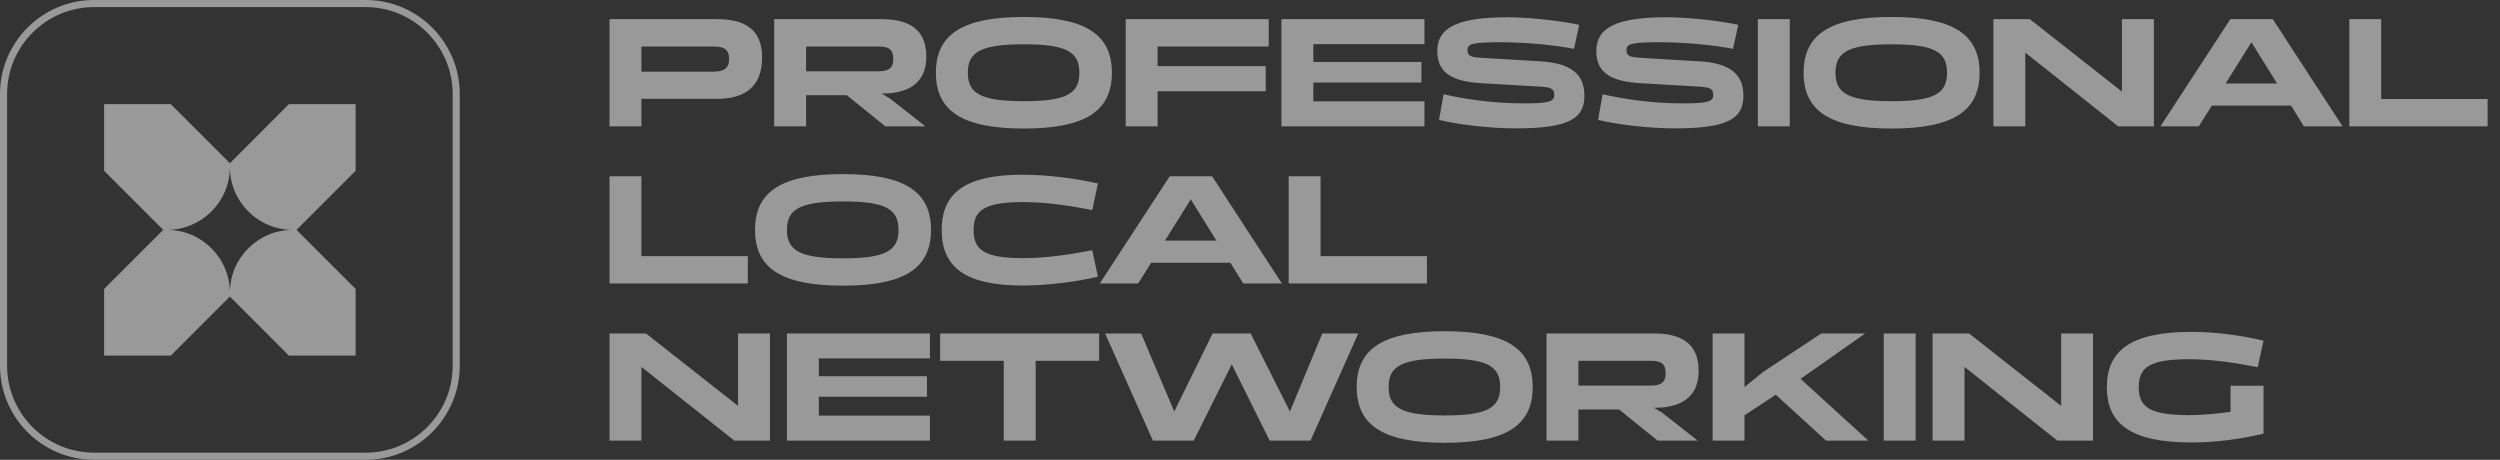 <?xml version="1.0" encoding="UTF-8"?> <svg xmlns="http://www.w3.org/2000/svg" width="174" height="32" viewBox="0 0 174 32" fill="none"><rect x="0" y="0" width="174" height="32" fill="#333333" stroke="none"/><g opacity="0.5"><path d="M42.423 1.333H49.926C51.763 1.333 53.043 1.99 53.043 3.991C53.043 6.102 51.763 6.878 49.926 6.878H44.643V8.793H42.423V1.333ZM44.643 3.237V4.986H49.674C50.385 4.986 50.746 4.746 50.746 4.112C50.746 3.433 50.385 3.237 49.674 3.237H44.643ZM53.884 8.793V1.333H61.355C63.192 1.333 64.472 1.979 64.472 3.937C64.472 5.578 63.498 6.365 61.847 6.496L61.366 6.507L61.956 6.868L64.406 8.793H61.617L58.938 6.627H56.105V8.793H53.884ZM56.105 4.965H61.136C61.868 4.965 62.175 4.724 62.175 4.112C62.175 3.445 61.868 3.237 61.136 3.237H56.105V4.965ZM65.138 5.063C65.138 2.394 66.986 1.18 71.263 1.18C75.539 1.18 77.388 2.394 77.388 5.063C77.388 7.732 75.539 8.946 71.263 8.946C66.986 8.946 65.138 7.732 65.138 5.063ZM75.124 5.063C75.124 3.619 74.249 3.083 71.263 3.083C68.266 3.083 67.359 3.619 67.359 5.063C67.359 6.507 68.266 7.043 71.263 7.043C74.249 7.043 75.124 6.507 75.124 5.063ZM78.349 8.793V1.333H88.302V3.237H80.57V4.604H88.094V6.354H80.57V8.793H78.349ZM89.188 8.793V1.333H99.141V3.073H91.408V4.309H98.933V5.742H91.408V7.054H99.141V8.793L89.188 8.793ZM105.516 8.935C103.657 8.935 101.502 8.672 100.157 8.344L100.474 6.562C102.006 6.901 103.865 7.196 106.107 7.196C107.857 7.196 108.174 7.054 108.174 6.605C108.174 6.146 107.901 6.091 107.321 6.036L103.198 5.796C100.879 5.686 100.037 4.943 100.037 3.554C100.037 1.88 101.503 1.202 104.959 1.202C106.282 1.202 108.437 1.41 109.913 1.727L109.553 3.401C108.284 3.149 106.315 2.941 104.445 2.941C102.432 2.941 102.137 3.051 102.137 3.499C102.137 3.915 102.422 3.98 103.1 4.024L107.168 4.265C109.312 4.385 110.275 5.129 110.275 6.671C110.274 8.246 109.202 8.935 105.516 8.935ZM116.584 8.935C114.725 8.935 112.57 8.672 111.225 8.344L111.542 6.562C113.073 6.901 114.933 7.196 117.174 7.196C118.925 7.196 119.242 7.054 119.242 6.605C119.242 6.146 118.968 6.091 118.389 6.036L114.265 5.796C111.946 5.686 111.104 4.943 111.104 3.554C111.104 1.88 112.57 1.202 116.026 1.202C117.35 1.202 119.504 1.41 120.981 1.727L120.62 3.401C119.351 3.149 117.383 2.941 115.512 2.941C113.5 2.941 113.205 3.051 113.205 3.499C113.205 3.915 113.489 3.98 114.167 4.024L118.236 4.265C120.379 4.385 121.342 5.129 121.342 6.671C121.342 8.246 120.27 8.935 116.584 8.935ZM122.347 8.793V1.333H124.568V8.793H122.347ZM125.53 5.063C125.53 2.394 127.378 1.18 131.655 1.18C135.931 1.18 137.78 2.394 137.78 5.063C137.78 7.732 135.931 8.946 131.655 8.946C127.378 8.946 125.53 7.732 125.53 5.063ZM135.515 5.063C135.515 3.619 134.641 3.083 131.655 3.083C128.658 3.083 127.75 3.619 127.75 5.063C127.75 6.507 128.658 7.043 131.655 7.043C134.641 7.043 135.515 6.507 135.515 5.063ZM138.741 8.793V1.333H141.278L147.688 6.376V1.333H149.908V8.793H147.425L140.961 3.663V8.793H138.741ZM159.456 7.349H153.943L153.035 8.793H150.367L155.234 1.333H158.187L163.043 8.793H160.353L159.456 7.349ZM158.482 5.807L156.699 2.941L154.906 5.807H158.482ZM173.137 6.89V8.793H163.512V1.333H165.733V6.89H173.137ZM52.048 17.826V19.729H42.423V12.27H44.643V17.826H52.048ZM52.55 16C52.55 13.331 54.398 12.117 58.675 12.117C62.951 12.117 64.799 13.331 64.799 16C64.799 18.669 62.951 19.882 58.675 19.882C54.398 19.882 52.55 18.669 52.55 16ZM62.536 16C62.536 14.556 61.661 14.02 58.675 14.02C55.678 14.02 54.77 14.556 54.77 16C54.77 17.444 55.678 17.98 58.675 17.98C61.661 17.98 62.536 17.444 62.536 16ZM71.241 17.968C72.958 17.968 74.741 17.662 76.021 17.411L76.415 19.259C74.894 19.609 72.969 19.872 71.165 19.872C67.074 19.872 65.543 18.515 65.543 16.011C65.543 13.506 67.074 12.161 71.165 12.161C72.969 12.161 74.894 12.423 76.415 12.773L76.021 14.621C74.741 14.37 72.958 14.064 71.241 14.064C68.43 14.064 67.763 14.676 67.763 16.011C67.763 17.356 68.43 17.968 71.241 17.968ZM85.634 18.286H80.121L79.213 19.73H76.545L81.412 12.27H84.365L89.221 19.73H86.531L85.634 18.286ZM84.66 16.744L82.877 13.878L81.084 16.744H84.66ZM99.315 17.826V19.729H89.691V12.27H91.911V17.826H99.315ZM42.423 30.666V23.207H44.96L51.369 28.249V23.207H53.589V30.666H51.107L44.643 25.536V30.666H42.423ZM54.77 30.666V23.207H64.723V24.946H56.99V26.182H64.516V27.614H56.99V28.927H64.723V30.666H54.77ZM65.433 25.11V23.207H76.502V25.11H72.083V30.666H69.863V25.11H65.433ZM76.917 23.207H79.422L81.729 28.642L84.398 23.207H87.045L89.779 28.642L92.032 23.207H94.537L91.212 30.666H88.368L85.732 25.361L83.085 30.666H80.242L76.917 23.207ZM94.426 26.936C94.426 24.268 96.275 23.054 100.551 23.054C104.828 23.054 106.676 24.268 106.676 26.936C106.676 29.605 104.828 30.819 100.551 30.819C96.275 30.819 94.426 29.605 94.426 26.936ZM104.412 26.936C104.412 25.493 103.537 24.957 100.551 24.957C97.554 24.957 96.647 25.493 96.647 26.936C96.647 28.38 97.554 28.916 100.551 28.916C103.537 28.916 104.412 28.38 104.412 26.936ZM107.638 30.666V23.207H115.108C116.945 23.207 118.225 23.852 118.225 25.81C118.225 27.45 117.252 28.238 115.6 28.369L115.119 28.38L115.71 28.741L118.159 30.666H115.37L112.691 28.5H109.858V30.666H107.638ZM109.858 26.838H114.889C115.622 26.838 115.928 26.597 115.928 25.985C115.928 25.318 115.622 25.11 114.889 25.11H109.858V26.838ZM119.198 30.666V23.207H121.418V26.936L122.73 25.876L126.766 23.207H129.818L125.322 26.368L130.036 30.666H127.094L123.594 27.472L121.418 28.905V30.666H119.198ZM131.108 30.666V23.207H133.328V30.666H131.108ZM134.509 30.666V23.207H137.046L143.455 28.249V23.207H145.676V30.666H143.193L136.729 25.536V30.666H134.509ZM152.533 23.098C154.272 23.098 156.065 23.36 157.542 23.71L157.137 25.558C155.846 25.307 154.118 25.001 152.368 25.001C149.536 25.001 148.858 25.602 148.858 26.947C148.858 28.282 149.536 28.894 152.368 28.894C153.375 28.894 154.403 28.774 155.245 28.664V26.849H157.541V30.185C156.065 30.535 154.271 30.797 152.532 30.797C148.245 30.797 146.637 29.452 146.637 26.947C146.637 24.443 148.245 23.098 152.533 23.098ZM25.452 32H6.548C2.937 32 0 29.063 0 25.452V6.548C0 2.937 2.937 0 6.548 0H25.452C29.062 0 32 2.937 32 6.548V25.452C32 29.062 29.062 32 25.452 32ZM6.548 0.494C3.21 0.494 0.494 3.21 0.494 6.548V25.452C0.494 28.79 3.21 31.506 6.548 31.506H25.452C28.79 31.506 31.506 28.79 31.506 25.452V6.548C31.506 3.21 28.79 0.494 25.452 0.494H6.548ZM24.752 11.889V7.248H20.11L16 11.359L11.889 7.248H7.248V11.889L11.359 16L7.248 20.11V24.752H11.889L16 20.641L20.11 24.752H24.752V20.11L20.641 16L24.752 11.889ZM16 20.374C15.999 17.958 14.04 15.999 11.624 15.999C14.04 15.999 15.999 14.041 16 11.625C16.001 14.041 17.96 15.999 20.376 15.999C17.96 15.999 16.001 17.958 16 20.374Z" fill="white"></path></g></svg> 